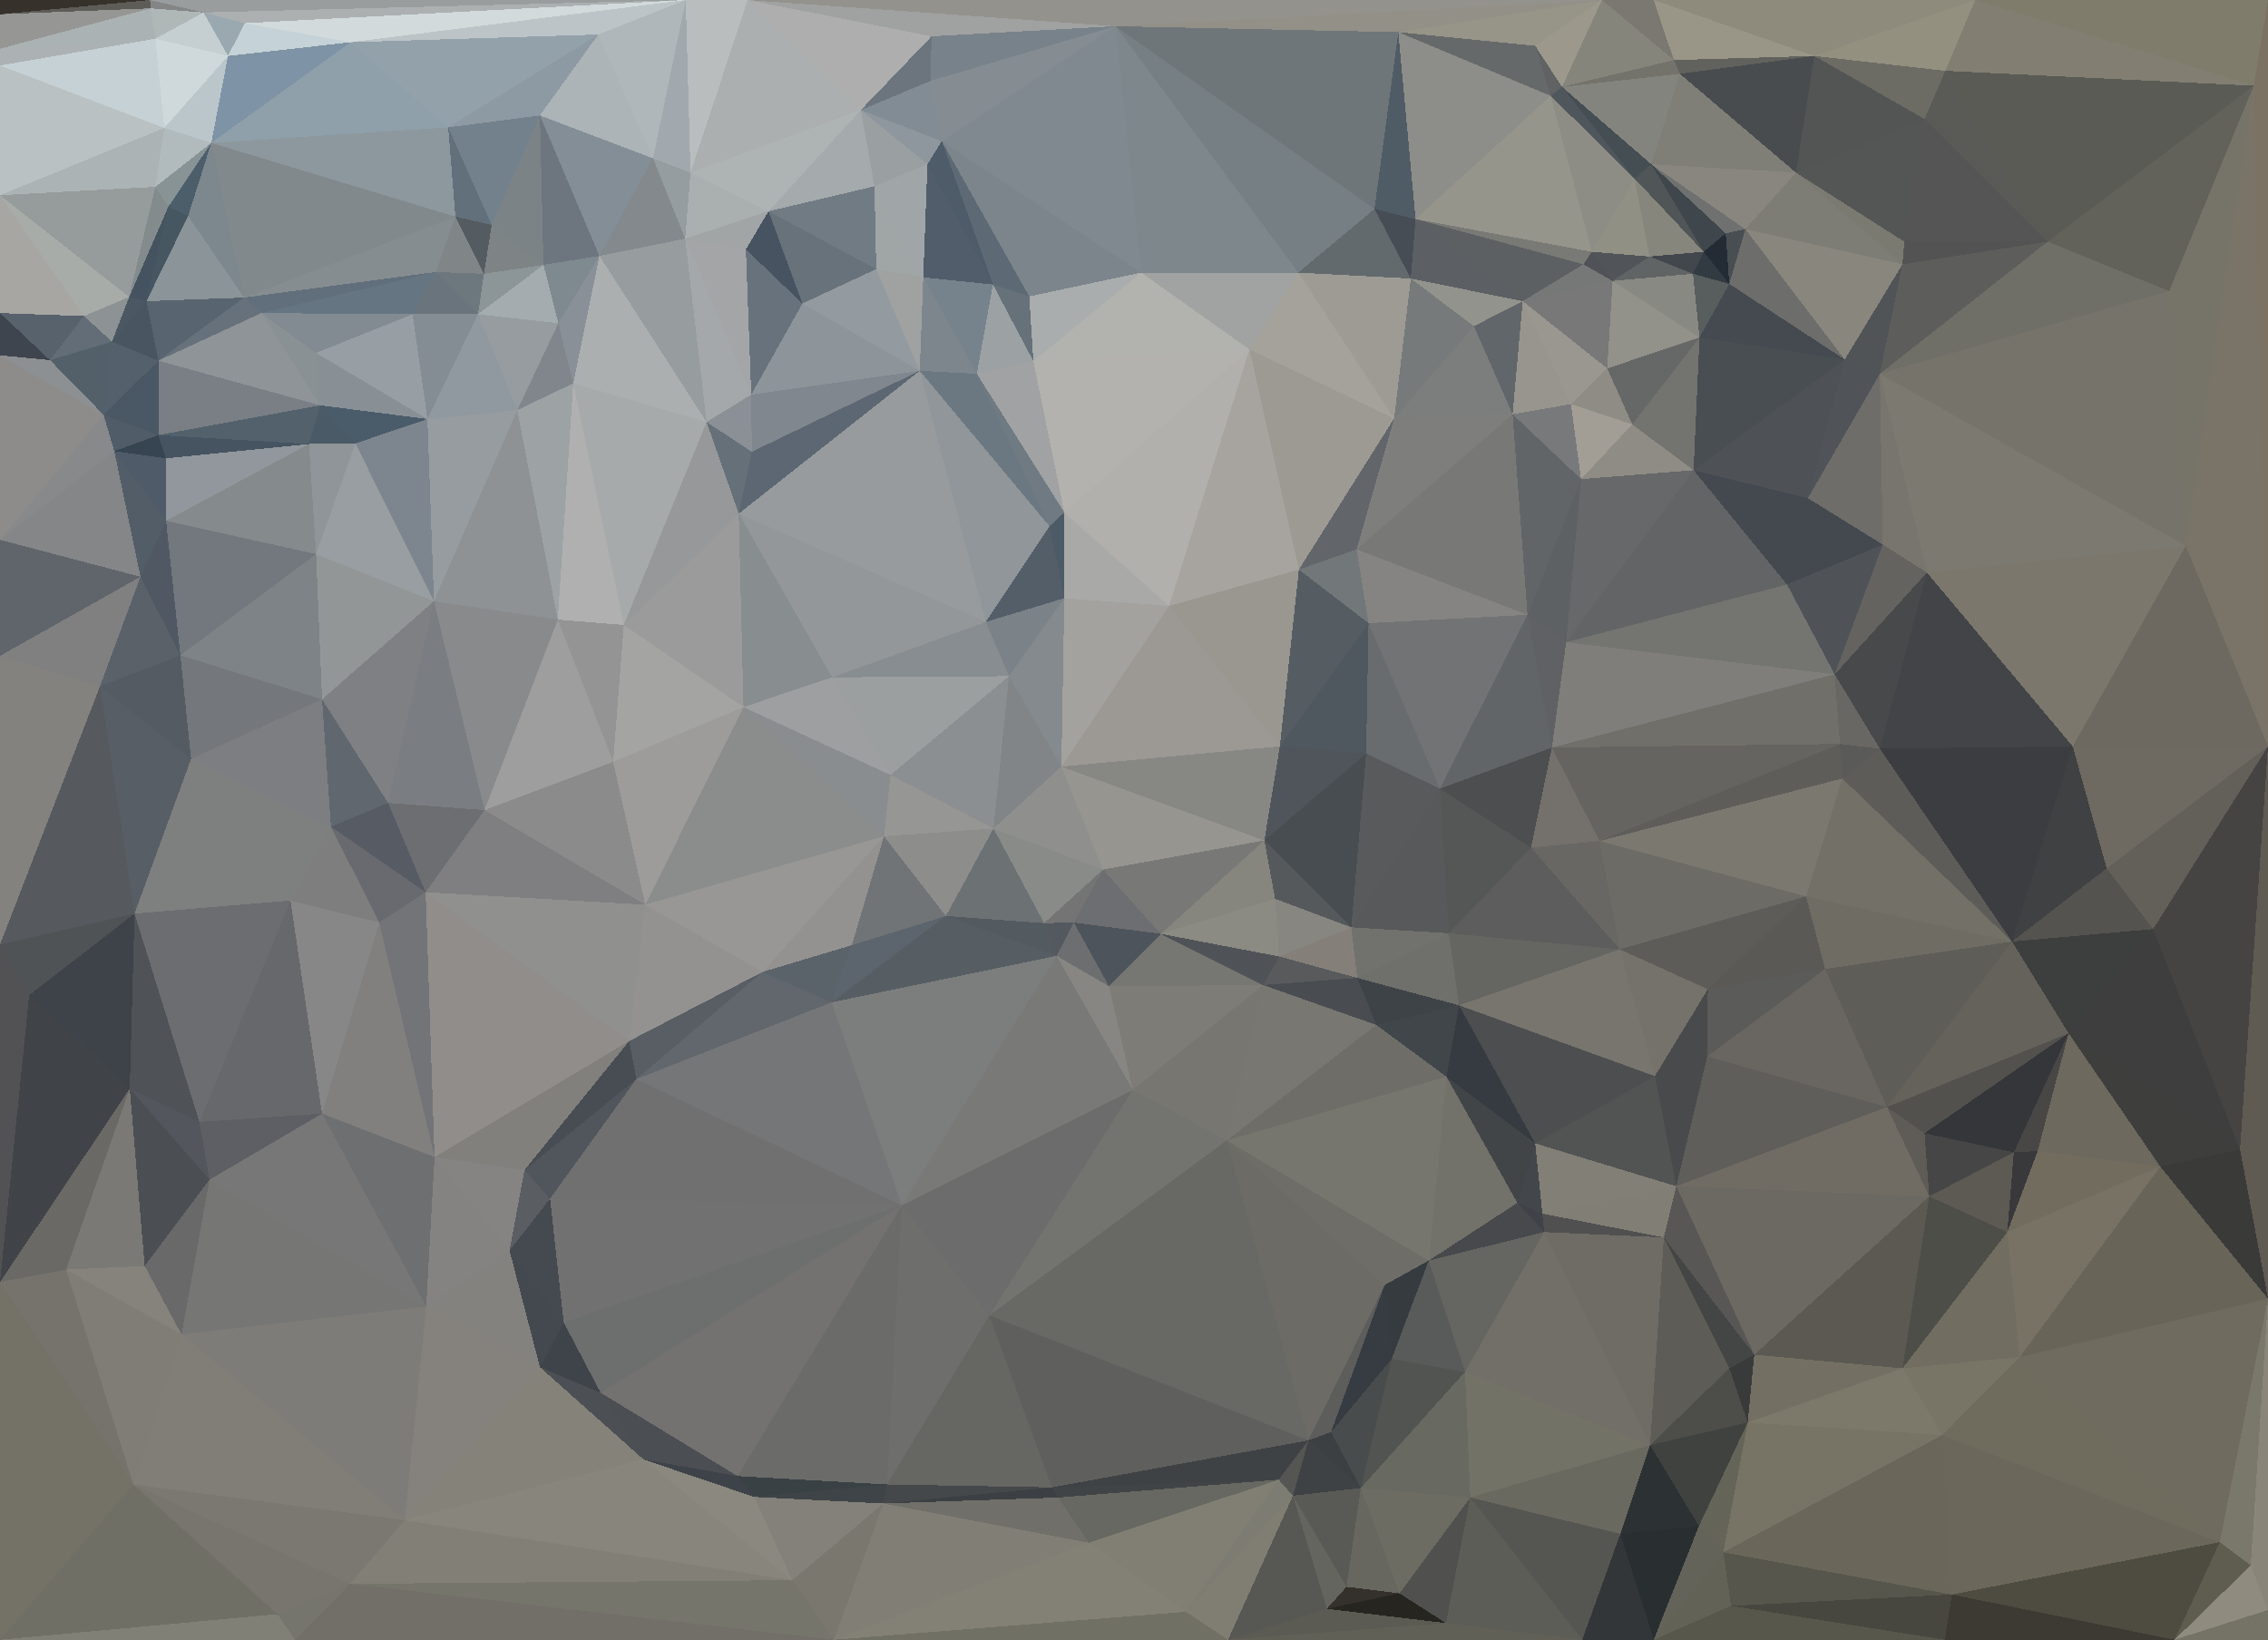 <?xml version="1.0" encoding="UTF-8"?> <svg xmlns="http://www.w3.org/2000/svg" width="3810" height="2755" shape-rendering="crispEdges"><polygon points="1853,1461 1754,1551 1804,1550" style="fill:rgb(116,116,117)"></polygon><polygon points="1754,1551 1775,1606 1804,1550" style="fill:rgb(83,89,95)"></polygon><polygon points="1804,1550 1950,1569 1853,1461" style="fill:rgb(109,110,113)"></polygon><polygon points="1853,1461 1669,1392 1754,1551" style="fill:rgb(137,139,137)"></polygon><polygon points="1754,1551 1589,1539 1775,1606" style="fill:rgb(83,91,97)"></polygon><polygon points="1853,1461 1783,1288 1669,1392" style="fill:rgb(143,144,142)"></polygon><polygon points="1863,1657 1950,1569 1804,1550" style="fill:rgb(77,84,91)"></polygon><polygon points="1853,1461 2124,1412 1783,1288" style="fill:rgb(150,149,144)"></polygon><polygon points="1669,1392 1589,1539 1754,1551" style="fill:rgb(108,113,116)"></polygon><polygon points="1903,1831 1863,1657 1775,1606" style="fill:rgb(135,134,130)"></polygon><polygon points="1775,1606 1863,1657 1804,1550" style="fill:rgb(108,110,112)"></polygon><polygon points="1496,1302 1485,1405 1669,1392" style="fill:rgb(150,150,148)"></polygon><polygon points="1669,1392 1485,1405 1589,1539" style="fill:rgb(141,141,140)"></polygon><polygon points="1695,1136 1496,1302 1669,1392" style="fill:rgb(140,143,145)"></polygon><polygon points="1788,1005 1695,1136 1783,1288" style="fill:rgb(132,138,141)"></polygon><polygon points="1783,1288 1695,1136 1669,1392" style="fill:rgb(130,133,136)"></polygon><polygon points="2142,1510 2124,1412 1950,1569" style="fill:rgb(134,133,126)"></polygon><polygon points="1950,1569 2124,1412 1853,1461" style="fill:rgb(120,120,119)"></polygon><polygon points="1485,1405 1431,1588 1589,1539" style="fill:rgb(113,116,119)"></polygon><polygon points="1589,1539 1397,1684 1775,1606" style="fill:rgb(86,94,100)"></polygon><polygon points="1281,1633 1431,1588 1485,1405" style="fill:rgb(148,146,144)"></polygon><polygon points="2149,1607 2142,1510 1950,1569" style="fill:rgb(139,138,131)"></polygon><polygon points="1515,2025 1903,1831 1775,1606" style="fill:rgb(121,121,120)"></polygon><polygon points="1863,1657 2122,1655 1950,1569" style="fill:rgb(118,118,114)"></polygon><polygon points="1903,1831 2122,1655 1863,1657" style="fill:rgb(126,124,118)"></polygon><polygon points="2122,1655 2149,1607 1950,1569" style="fill:rgb(79,83,87)"></polygon><polygon points="1281,1633 1397,1684 1431,1588" style="fill:rgb(90,98,106)"></polygon><polygon points="1431,1588 1397,1684 1589,1539" style="fill:rgb(92,101,109)"></polygon><polygon points="2295,1266 2150,1254 2124,1412" style="fill:rgb(80,85,91)"></polygon><polygon points="2124,1412 2150,1254 1783,1288" style="fill:rgb(135,135,132)"></polygon><polygon points="2270,1558 2124,1412 2142,1510" style="fill:rgb(85,89,91)"></polygon><polygon points="1788,1005 1656,1045 1695,1136" style="fill:rgb(124,131,136)"></polygon><polygon points="1695,1136 1398,1138 1496,1302" style="fill:rgb(155,159,160)"></polygon><polygon points="1964,1018 1788,1005 1783,1288" style="fill:rgb(163,162,159)"></polygon><polygon points="2150,1254 1964,1018 1783,1288" style="fill:rgb(156,153,149)"></polygon><polygon points="2280,1643 2270,1558 2149,1607" style="fill:rgb(132,128,121)"></polygon><polygon points="2149,1607 2270,1558 2142,1510" style="fill:rgb(135,134,128)"></polygon><polygon points="2280,1643 2149,1607 2122,1655" style="fill:rgb(88,90,92)"></polygon><polygon points="1656,1045 1398,1138 1695,1136" style="fill:rgb(136,141,145)"></polygon><polygon points="1496,1302 1249,1188 1485,1405" style="fill:rgb(138,141,143)"></polygon><polygon points="1084,1520 1281,1633 1485,1405" style="fill:rgb(152,151,149)"></polygon><polygon points="1662,2210 2061,1916 1903,1831" style="fill:rgb(115,115,112)"></polygon><polygon points="1903,1831 2061,1916 2122,1655" style="fill:rgb(119,118,113)"></polygon><polygon points="2312,1722 2280,1643 2122,1655" style="fill:rgb(73,77,81)"></polygon><polygon points="2270,1558 2295,1266 2124,1412" style="fill:rgb(72,77,81)"></polygon><polygon points="2150,1254 2182,957 1964,1018" style="fill:rgb(154,151,145)"></polygon><polygon points="2419,1325 2295,1266 2270,1558" style="fill:rgb(88,90,92)"></polygon><polygon points="2061,1916 2312,1722 2122,1655" style="fill:rgb(120,119,113)"></polygon><polygon points="2434,1568 2419,1325 2270,1558" style="fill:rgb(88,89,90)"></polygon><polygon points="1788,861 1763,884 1788,1005" style="fill:rgb(77,91,103)"></polygon><polygon points="1788,1005 1763,884 1656,1045" style="fill:rgb(83,94,105)"></polygon><polygon points="1656,1045 1241,863 1398,1138" style="fill:rgb(148,151,154)"></polygon><polygon points="1241,863 1249,1188 1398,1138" style="fill:rgb(136,141,144)"></polygon><polygon points="1398,1138 1249,1188 1496,1302" style="fill:rgb(158,159,161)"></polygon><polygon points="1069,1813 1515,2025 1397,1684" style="fill:rgb(117,118,120)"></polygon><polygon points="1397,1684 1515,2025 1775,1606" style="fill:rgb(124,125,125)"></polygon><polygon points="1964,1018 1788,861 1788,1005" style="fill:rgb(169,170,168)"></polygon><polygon points="1263,759 1241,863 1545,623" style="fill:rgb(92,103,115)"></polygon><polygon points="2099,587 1788,861 1964,1018" style="fill:rgb(177,176,173)"></polygon><polygon points="2299,1047 2182,957 2150,1254" style="fill:rgb(85,93,99)"></polygon><polygon points="2434,1568 2270,1558 2280,1643" style="fill:rgb(113,114,110)"></polygon><polygon points="2295,1266 2299,1047 2150,1254" style="fill:rgb(80,88,95)"></polygon><polygon points="2451,1689 2434,1568 2280,1643" style="fill:rgb(111,112,107)"></polygon><polygon points="2419,1325 2299,1047 2295,1266" style="fill:rgb(104,108,111)"></polygon><polygon points="1249,1188 1084,1520 1485,1405" style="fill:rgb(139,141,141)"></polygon><polygon points="1281,1633 1069,1813 1397,1684" style="fill:rgb(97,103,108)"></polygon><polygon points="2430,1809 2451,1689 2312,1722" style="fill:rgb(65,70,74)"></polygon><polygon points="2312,1722 2451,1689 2280,1643" style="fill:rgb(62,67,72)"></polygon><polygon points="2434,1568 2572,1424 2419,1325" style="fill:rgb(85,86,86)"></polygon><polygon points="2061,1916 2430,1809 2312,1722" style="fill:rgb(110,109,104)"></polygon><polygon points="1490,2494 1662,2210 1515,2025" style="fill:rgb(110,110,109)"></polygon><polygon points="1515,2025 1662,2210 1903,1831" style="fill:rgb(107,108,107)"></polygon><polygon points="2061,1916 2400,2118 2430,1809" style="fill:rgb(119,118,110)"></polygon><polygon points="2566,1033 2279,923 2299,1047" style="fill:rgb(133,132,130)"></polygon><polygon points="2299,1047 2279,923 2182,957" style="fill:rgb(114,119,121)"></polygon><polygon points="2099,587 1736,607 1788,861" style="fill:rgb(179,178,174)"></polygon><polygon points="1084,1520 1057,1749 1281,1633" style="fill:rgb(148,146,144)"></polygon><polygon points="1048,1050 1030,1280 1249,1188" style="fill:rgb(164,164,162)"></polygon><polygon points="1249,1188 1030,1280 1084,1520" style="fill:rgb(158,156,154)"></polygon><polygon points="1084,1520 715,1499 1057,1749" style="fill:rgb(144,144,142)"></polygon><polygon points="1057,1749 1069,1813 1281,1633" style="fill:rgb(88,94,100)"></polygon><polygon points="2721,1595 2572,1424 2434,1568" style="fill:rgb(92,93,92)"></polygon><polygon points="2419,1325 2566,1033 2299,1047" style="fill:rgb(114,115,116)"></polygon><polygon points="2687,1413 2572,1424 2721,1595" style="fill:rgb(104,103,99)"></polygon><polygon points="1545,623 1656,1045 1763,884" style="fill:rgb(144,150,153)"></polygon><polygon points="1241,863 1048,1050 1249,1188" style="fill:rgb(155,155,155)"></polygon><polygon points="2572,1424 2607,1256 2419,1325" style="fill:rgb(76,78,79)"></polygon><polygon points="1736,607 1641,628 1788,861" style="fill:rgb(161,162,163)"></polygon><polygon points="1788,861 1641,628 1763,884" style="fill:rgb(111,122,130)"></polygon><polygon points="2099,587 1964,1018 2182,957" style="fill:rgb(167,164,160)"></polygon><polygon points="2198,2420 2326,2159 2061,1916" style="fill:rgb(108,107,102)"></polygon><polygon points="2721,1595 2434,1568 2451,1689" style="fill:rgb(101,101,97)"></polygon><polygon points="1545,623 1241,863 1656,1045" style="fill:rgb(151,155,157)"></polygon><polygon points="963,644 937,1041 1048,1050" style="fill:rgb(175,176,175)"></polygon><polygon points="1551,466 1545,623 1641,628" style="fill:rgb(126,134,141)"></polygon><polygon points="1641,628 1545,623 1763,884" style="fill:rgb(108,120,129)"></polygon><polygon points="2326,2159 2400,2118 2061,1916" style="fill:rgb(110,109,104)"></polygon><polygon points="2607,1256 2566,1033 2419,1325" style="fill:rgb(97,101,104)"></polygon><polygon points="2342,703 2099,587 2182,957" style="fill:rgb(157,154,148)"></polygon><polygon points="2572,1424 2687,1413 2607,1256" style="fill:rgb(116,113,109)"></polygon><polygon points="2607,1256 2631,1079 2566,1033" style="fill:rgb(95,97,100)"></polygon><polygon points="2579,1921 2451,1689 2430,1809" style="fill:rgb(53,59,65)"></polygon><polygon points="2549,2021 2579,1921 2430,1809" style="fill:rgb(66,69,72)"></polygon><polygon points="3002,982 2631,1079 3082,1133" style="fill:rgb(116,116,113)"></polygon><polygon points="2400,2118 2549,2021 2430,1809" style="fill:rgb(114,113,106)"></polygon><polygon points="2342,703 2279,923 2541,696" style="fill:rgb(126,127,125)"></polygon><polygon points="2342,703 2182,957 2279,923" style="fill:rgb(98,101,106)"></polygon><polygon points="1187,709 1048,1050 1241,863" style="fill:rgb(150,152,153)"></polygon><polygon points="1048,1050 937,1041 1030,1280" style="fill:rgb(148,148,149)"></polygon><polygon points="1030,1280 814,1361 1084,1520" style="fill:rgb(140,139,139)"></polygon><polygon points="2780,1808 2451,1689 2579,1921" style="fill:rgb(76,78,79)"></polygon><polygon points="2780,1808 2721,1595 2451,1689" style="fill:rgb(119,117,110)"></polygon><polygon points="2742,713 2656,805 2845,790" style="fill:rgb(142,140,132)"></polygon><polygon points="2541,696 2279,923 2566,1033" style="fill:rgb(120,120,119)"></polygon><polygon points="1545,623 1262,663 1263,759" style="fill:rgb(128,135,142)"></polygon><polygon points="1263,759 1187,709 1241,863" style="fill:rgb(101,112,121)"></polygon><polygon points="1262,663 1187,709 1263,759" style="fill:rgb(139,144,150)"></polygon><polygon points="937,1041 814,1361 1030,1280" style="fill:rgb(158,158,158)"></polygon><polygon points="881,1966 924,2014 1069,1813" style="fill:rgb(81,85,92)"></polygon><polygon points="1917,458 1729,498 1736,607" style="fill:rgb(170,173,173)"></polygon><polygon points="1736,607 1668,478 1641,628" style="fill:rgb(156,161,163)"></polygon><polygon points="1545,623 1348,510 1262,663" style="fill:rgb(141,149,155)"></polygon><polygon points="2326,2159 2338,2283 2400,2118" style="fill:rgb(54,59,64)"></polygon><polygon points="2594,2070 2591,2039 2549,2021" style="fill:rgb(63,66,72)"></polygon><polygon points="2236,2406 2338,2283 2326,2159" style="fill:rgb(54,60,65)"></polygon><polygon points="2594,2070 2549,2021 2400,2118" style="fill:rgb(71,73,76)"></polygon><polygon points="2549,2021 2591,2039 2579,1921" style="fill:rgb(67,70,74)"></polygon><polygon points="1558,276 1668,478 1582,237" style="fill:rgb(78,91,105)"></polygon><polygon points="1729,498 1668,478 1736,607" style="fill:rgb(102,113,121)"></polygon><polygon points="881,1966 1069,1813 1057,1749" style="fill:rgb(71,77,82)"></polygon><polygon points="1069,1813 924,2014 1515,2025" style="fill:rgb(112,112,113)"></polygon><polygon points="2461,2305 2594,2070 2400,2118" style="fill:rgb(101,101,97)"></polygon><polygon points="2816,1993 2780,1808 2579,1921" style="fill:rgb(82,83,83)"></polygon><polygon points="730,1944 881,1966 1057,1749" style="fill:rgb(130,128,125)"></polygon><polygon points="1490,2494 1767,2499 1662,2210" style="fill:rgb(102,102,99)"></polygon><polygon points="1662,2210 2198,2420 2061,1916" style="fill:rgb(104,104,101)"></polygon><polygon points="2181,458 1917,458 2099,587" style="fill:rgb(161,163,162)"></polygon><polygon points="2099,587 1917,458 1736,607" style="fill:rgb(178,178,175)"></polygon><polygon points="1767,2499 2198,2420 1662,2210" style="fill:rgb(95,95,93)"></polygon><polygon points="2338,2283 2461,2305 2400,2118" style="fill:rgb(88,91,89)"></polygon><polygon points="2198,2420 2236,2406 2326,2159" style="fill:rgb(93,93,92)"></polygon><polygon points="1469,313 1551,466 1558,276" style="fill:rgb(160,165,167)"></polygon><polygon points="1668,478 1551,466 1641,628" style="fill:rgb(118,131,140)"></polygon><polygon points="1007,430 963,644 1187,709" style="fill:rgb(171,175,176)"></polygon><polygon points="1484,2526 1778,2516 1767,2499" style="fill:rgb(60,64,68)"></polygon><polygon points="1767,2499 2148,2486 2198,2420" style="fill:rgb(63,66,69)"></polygon><polygon points="2816,1993 2579,1921 2591,2039" style="fill:rgb(130,127,119)"></polygon><polygon points="2721,1595 3034,1506 2687,1413" style="fill:rgb(109,107,101)"></polygon><polygon points="1239,2480 1490,2494 1515,2025" style="fill:rgb(107,107,105)"></polygon><polygon points="1472,452 1348,510 1545,623" style="fill:rgb(147,155,160)"></polygon><polygon points="652,1349 715,1499 814,1361" style="fill:rgb(108,110,114)"></polygon><polygon points="814,1361 715,1499 1084,1520" style="fill:rgb(127,127,129)"></polygon><polygon points="1469,313 1472,452 1551,466" style="fill:rgb(160,166,166)"></polygon><polygon points="1551,466 1472,452 1545,623" style="fill:rgb(160,162,162)"></polygon><polygon points="2286,2500 2461,2305 2338,2283" style="fill:rgb(82,84,81)"></polygon><polygon points="2816,1993 2868,1775 2780,1808" style="fill:rgb(73,74,76)"></polygon><polygon points="2198,2420 2286,2500 2236,2406" style="fill:rgb(61,64,66)"></polygon><polygon points="2236,2406 2286,2500 2338,2283" style="fill:rgb(73,76,77)"></polygon><polygon points="1778,2516 2148,2486 1767,2499" style="fill:rgb(65,68,71)"></polygon><polygon points="1267,2515 1484,2526 1490,2494" style="fill:rgb(63,68,72)"></polygon><polygon points="1490,2494 1484,2526 1767,2499" style="fill:rgb(69,72,74)"></polygon><polygon points="2656,805 2541,696 2566,1033" style="fill:rgb(98,101,104)"></polygon><polygon points="2342,703 2181,458 2099,587" style="fill:rgb(165,162,155)"></polygon><polygon points="2370,468 2181,458 2342,703" style="fill:rgb(157,155,148)"></polygon><polygon points="1291,355 1348,510 1472,452" style="fill:rgb(103,114,123)"></polygon><polygon points="2631,1079 2607,1256 3082,1133" style="fill:rgb(127,126,122)"></polygon><polygon points="2631,1079 2656,805 2566,1033" style="fill:rgb(94,97,100)"></polygon><polygon points="2780,1808 2869,1662 2721,1595" style="fill:rgb(116,114,107)"></polygon><polygon points="1992,2708 2172,2513 2148,2486" style="fill:rgb(125,124,114)"></polygon><polygon points="2148,2486 2172,2513 2198,2420" style="fill:rgb(85,86,83)"></polygon><polygon points="1829,2592 2148,2486 1778,2516" style="fill:rgb(103,104,97)"></polygon><polygon points="881,1966 856,2101 924,2014" style="fill:rgb(90,93,98)"></polygon><polygon points="924,2014 947,2222 1515,2025" style="fill:rgb(113,113,113)"></polygon><polygon points="730,1944 856,2101 881,1966" style="fill:rgb(134,132,131)"></polygon><polygon points="856,2101 947,2222 924,2014" style="fill:rgb(69,73,80)"></polygon><polygon points="1484,2526 1829,2592 1778,2516" style="fill:rgb(112,111,105)"></polygon><polygon points="2780,1808 2868,1775 2869,1662" style="fill:rgb(73,74,75)"></polygon><polygon points="2816,1993 2591,2039 2795,2079" style="fill:rgb(129,126,117)"></polygon><polygon points="729,1010 814,1361 937,1041" style="fill:rgb(136,138,140)"></polygon><polygon points="729,1010 652,1349 814,1361" style="fill:rgb(122,125,129)"></polygon><polygon points="715,1499 730,1944 1057,1749" style="fill:rgb(144,141,139)"></polygon><polygon points="729,1010 937,1041 869,689" style="fill:rgb(142,146,149)"></polygon><polygon points="1009,2340 1239,2480 1515,2025" style="fill:rgb(115,114,113)"></polygon><polygon points="1401,2755 1992,2708 1829,2592" style="fill:rgb(131,129,118)"></polygon><polygon points="2470,2516 2286,2500 2351,2677" style="fill:rgb(108,108,99)"></polygon><polygon points="2172,2513 2286,2500 2198,2420" style="fill:rgb(62,66,68)"></polygon><polygon points="556,1389 637,1550 715,1499" style="fill:rgb(104,106,111)"></polygon><polygon points="637,1550 730,1944 715,1499" style="fill:rgb(114,116,119)"></polygon><polygon points="907,2297 1009,2340 947,2222" style="fill:rgb(62,68,74)"></polygon><polygon points="963,644 1048,1050 1187,709" style="fill:rgb(167,170,171)"></polygon><polygon points="907,2297 947,2222 856,2101" style="fill:rgb(68,73,79)"></polygon><polygon points="947,2222 1009,2340 1515,2025" style="fill:rgb(109,110,110)"></polygon><polygon points="1081,2452 1267,2515 1239,2480" style="fill:rgb(62,67,74)"></polygon><polygon points="1239,2480 1267,2515 1490,2494" style="fill:rgb(57,65,69)"></polygon><polygon points="2795,2079 2594,2070 2772,2428" style="fill:rgb(111,108,101)"></polygon><polygon points="2795,2079 2591,2039 2594,2070" style="fill:rgb(80,80,81)"></polygon><polygon points="2558,506 2476,548 2541,696" style="fill:rgb(97,102,106)"></polygon><polygon points="2541,696 2476,548 2342,703" style="fill:rgb(124,125,125)"></polygon><polygon points="1253,419 1262,663 1348,510" style="fill:rgb(103,114,125)"></polygon><polygon points="1151,401 1187,709 1262,663" style="fill:rgb(165,168,170)"></polygon><polygon points="2476,548 2370,468 2342,703" style="fill:rgb(119,122,122)"></polygon><polygon points="2656,805 2639,679 2541,696" style="fill:rgb(120,121,123)"></polygon><polygon points="2742,713 2639,679 2656,805" style="fill:rgb(162,158,149)"></polygon><polygon points="1551,466 1668,478 1558,276" style="fill:rgb(81,93,106)"></polygon><polygon points="1291,355 1253,419 1348,510" style="fill:rgb(71,83,97)"></polygon><polygon points="2772,2428 2594,2070 2461,2305" style="fill:rgb(113,111,103)"></polygon><polygon points="716,2195 907,2297 856,2101" style="fill:rgb(132,130,127)"></polygon><polygon points="1009,2340 1081,2452 1239,2480" style="fill:rgb(75,78,83)"></polygon><polygon points="907,2297 1081,2452 1009,2340" style="fill:rgb(76,79,83)"></polygon><polygon points="938,543 869,689 963,644" style="fill:rgb(129,134,140)"></polygon><polygon points="963,644 869,689 937,1041" style="fill:rgb(157,162,165)"></polygon><polygon points="1668,478 1729,498 1582,237" style="fill:rgb(93,106,117)"></polygon><polygon points="1729,498 1917,458 1582,237" style="fill:rgb(124,133,139)"></polygon><polygon points="1874,44 1917,458 2181,458" style="fill:rgb(126,135,139)"></polygon><polygon points="1446,185 1291,355 1469,313" style="fill:rgb(165,170,173)"></polygon><polygon points="1469,313 1291,355 1472,452" style="fill:rgb(113,123,132)"></polygon><polygon points="1253,419 1151,401 1262,663" style="fill:rgb(163,165,167)"></polygon><polygon points="541,1175 556,1389 652,1349" style="fill:rgb(97,103,110)"></polygon><polygon points="652,1349 556,1389 715,1499" style="fill:rgb(87,91,99)"></polygon><polygon points="541,1871 716,2195 730,1944" style="fill:rgb(110,111,112)"></polygon><polygon points="541,1175 652,1349 729,1010" style="fill:rgb(127,128,131)"></polygon><polygon points="2845,790 2656,805 2631,1079" style="fill:rgb(102,104,106)"></polygon><polygon points="2639,679 2558,506 2541,696" style="fill:rgb(151,149,142)"></polygon><polygon points="2378,368 2309,351 2370,468" style="fill:rgb(70,77,85)"></polygon><polygon points="1291,355 1151,401 1253,419" style="fill:rgb(161,165,166)"></polygon><polygon points="2558,506 2370,468 2476,548" style="fill:rgb(147,147,141)"></polygon><polygon points="2370,468 2309,351 2181,458" style="fill:rgb(99,106,109)"></polygon><polygon points="2700,619 2558,506 2639,679" style="fill:rgb(153,151,144)"></polygon><polygon points="2262,2666 2286,2500 2172,2513" style="fill:rgb(89,90,86)"></polygon><polygon points="2286,2500 2470,2516 2461,2305" style="fill:rgb(104,105,97)"></polygon><polygon points="1401,2755 1829,2592 1484,2526" style="fill:rgb(129,127,117)"></polygon><polygon points="1829,2592 1992,2708 2148,2486" style="fill:rgb(129,127,116)"></polygon><polygon points="1558,276 1446,185 1469,313" style="fill:rgb(154,160,162)"></polygon><polygon points="1097,266 1007,430 1151,401" style="fill:rgb(131,137,141)"></polygon><polygon points="1563,136 1582,237 1874,44" style="fill:rgb(133,141,147)"></polygon><polygon points="1007,430 938,543 963,644" style="fill:rgb(138,144,151)"></polygon><polygon points="3066,1628 3034,1506 2869,1662" style="fill:rgb(90,89,86)"></polygon><polygon points="2869,1662 3034,1506 2721,1595" style="fill:rgb(94,92,88)"></polygon><polygon points="3066,1628 2869,1662 2868,1775" style="fill:rgb(91,91,89)"></polygon><polygon points="3066,1628 2868,1775 3170,1860" style="fill:rgb(105,102,97)"></polygon><polygon points="1081,2452 1331,2655 1267,2515" style="fill:rgb(138,136,127)"></polygon><polygon points="1267,2515 1331,2655 1484,2526" style="fill:rgb(131,129,121)"></polygon><polygon points="2742,713 2700,619 2639,679" style="fill:rgb(142,140,132)"></polygon><polygon points="2558,506 2378,368 2370,468" style="fill:rgb(92,96,100)"></polygon><polygon points="3002,982 2845,790 2631,1079" style="fill:rgb(99,100,101)"></polygon><polygon points="2742,713 2855,567 2700,619" style="fill:rgb(102,103,103)"></polygon><polygon points="531,931 541,1175 729,1010" style="fill:rgb(147,150,151)"></polygon><polygon points="718,704 729,1010 869,689" style="fill:rgb(150,156,159)"></polygon><polygon points="541,1871 730,1944 637,1550" style="fill:rgb(129,128,127)"></polygon><polygon points="730,1944 716,2195 856,2101" style="fill:rgb(132,131,129)"></polygon><polygon points="907,2297 680,2554 1081,2452" style="fill:rgb(133,130,122)"></polygon><polygon points="588,2661 1401,2755 1331,2655" style="fill:rgb(118,117,108)"></polygon><polygon points="2229,2703 2262,2666 2172,2513" style="fill:rgb(100,101,94)"></polygon><polygon points="321,1275 488,1513 556,1389" style="fill:rgb(126,127,127)"></polygon><polygon points="556,1389 488,1513 637,1550" style="fill:rgb(126,126,127)"></polygon><polygon points="3170,1860 2868,1775 2816,1993" style="fill:rgb(96,94,91)"></polygon><polygon points="488,1513 541,1871 637,1550" style="fill:rgb(136,135,136)"></polygon><polygon points="1151,401 1007,430 1187,709" style="fill:rgb(151,156,159)"></polygon><polygon points="803,528 718,704 869,689" style="fill:rgb(144,153,160)"></polygon><polygon points="1160,290 1151,401 1291,355" style="fill:rgb(170,175,175)"></polygon><polygon points="2063,2755 2229,2703 2172,2513" style="fill:rgb(87,87,84)"></polygon><polygon points="2262,2666 2351,2677 2286,2500" style="fill:rgb(104,103,95)"></polygon><polygon points="1401,2755 2063,2755 1992,2708" style="fill:rgb(113,112,101)"></polygon><polygon points="1992,2708 2063,2755 2172,2513" style="fill:rgb(128,126,115)"></polygon><polygon points="803,528 869,689 938,543" style="fill:rgb(150,156,160)"></polygon><polygon points="3091,1250 2607,1256 2687,1413" style="fill:rgb(101,100,96)"></polygon><polygon points="3095,1308 2687,1413 3034,1506" style="fill:rgb(123,120,112)"></polygon><polygon points="3158,1258 3095,1308 3380,1582" style="fill:rgb(94,92,89)"></polygon><polygon points="2429,2727 2351,2677 2229,2703" style="fill:rgb(39,37,32)"></polygon><polygon points="2229,2703 2351,2677 2262,2666" style="fill:rgb(52,48,43)"></polygon><polygon points="2470,2516 2772,2428 2461,2305" style="fill:rgb(114,114,103)"></polygon><polygon points="680,2554 1331,2655 1081,2452" style="fill:rgb(136,134,124)"></polygon><polygon points="1331,2655 1401,2755 1484,2526" style="fill:rgb(121,119,110)"></polygon><polygon points="3095,1308 3091,1250 2687,1413" style="fill:rgb(94,93,90)"></polygon><polygon points="1563,136 1446,185 1582,237" style="fill:rgb(130,140,148)"></polygon><polygon points="1582,237 1446,185 1558,276" style="fill:rgb(143,151,158)"></polygon><polygon points="1446,185 1160,290 1291,355" style="fill:rgb(174,179,180)"></polygon><polygon points="826,378 913,445 907,194" style="fill:rgb(123,131,135)"></polygon><polygon points="1007,430 913,445 938,543" style="fill:rgb(127,137,144)"></polygon><polygon points="3091,1250 3082,1133 2607,1256" style="fill:rgb(113,111,105)"></polygon><polygon points="1565,61 1563,136 1874,44" style="fill:rgb(120,130,138)"></polygon><polygon points="1152,0 1097,266 1160,290" style="fill:rgb(161,169,174)"></polygon><polygon points="1582,237 1917,458 1874,44" style="fill:rgb(128,137,143)"></polygon><polygon points="2558,506 2660,444 2378,368" style="fill:rgb(93,96,99)"></polygon><polygon points="2349,54 1874,44 2309,351" style="fill:rgb(111,118,122)"></polygon><polygon points="2709,472 2660,444 2558,506" style="fill:rgb(118,120,120)"></polygon><polygon points="2709,472 2558,506 2700,619" style="fill:rgb(120,120,120)"></polygon><polygon points="2709,472 2700,619 2855,567" style="fill:rgb(146,145,138)"></polygon><polygon points="913,445 803,528 938,543" style="fill:rgb(164,172,175)"></polygon><polygon points="597,745 729,1010 718,704" style="fill:rgb(125,134,142)"></polygon><polygon points="597,745 531,931 729,1010" style="fill:rgb(152,158,161)"></polygon><polygon points="541,1175 321,1275 556,1389" style="fill:rgb(124,126,129)"></polygon><polygon points="2855,567 2742,713 2845,790" style="fill:rgb(115,115,111)"></polygon><polygon points="2722,2577 2772,2428 2470,2516" style="fill:rgb(106,105,95)"></polygon><polygon points="2795,2079 2947,2276 2816,1993" style="fill:rgb(88,87,85)"></polygon><polygon points="2709,472 2674,423 2660,444" style="fill:rgb(79,82,87)"></polygon><polygon points="2660,444 2674,423 2378,368" style="fill:rgb(121,121,117)"></polygon><polygon points="538,681 597,745 718,704" style="fill:rgb(74,91,106)"></polygon><polygon points="913,445 813,460 803,528" style="fill:rgb(140,149,151)"></polygon><polygon points="1160,290 1097,266 1151,401" style="fill:rgb(149,157,160)"></polygon><polygon points="1256,0 1160,290 1446,185" style="fill:rgb(172,175,176)"></polygon><polygon points="2772,2428 2905,2299 2795,2079" style="fill:rgb(93,92,87)"></polygon><polygon points="3095,1308 3158,1258 3091,1250" style="fill:rgb(90,90,88)"></polygon><polygon points="3091,1250 3158,1258 3082,1133" style="fill:rgb(105,103,99)"></polygon><polygon points="3037,837 2845,790 3002,982" style="fill:rgb(68,73,79)"></polygon><polygon points="3380,1582 3095,1308 3034,1506" style="fill:rgb(115,112,103)"></polygon><polygon points="3380,1582 3034,1506 3066,1628" style="fill:rgb(111,108,100)"></polygon><polygon points="826,378 813,460 913,445" style="fill:rgb(126,131,133)"></polygon><polygon points="803,528 693,528 718,704" style="fill:rgb(133,141,148)"></polygon><polygon points="2351,2677 2429,2727 2470,2516" style="fill:rgb(80,81,78)"></polygon><polygon points="2063,2755 2429,2727 2229,2703" style="fill:rgb(92,91,83)"></polygon><polygon points="3099,604 2855,567 2845,790" style="fill:rgb(73,78,83)"></polygon><polygon points="2709,472 2771,431 2674,423" style="fill:rgb(81,85,90)"></polygon><polygon points="3037,837 3002,982 3163,915" style="fill:rgb(67,73,79)"></polygon><polygon points="3163,915 3002,982 3082,1133" style="fill:rgb(79,83,88)"></polygon><polygon points="2936,2390 2947,2276 2905,2299" style="fill:rgb(57,59,59)"></polygon><polygon points="2905,2299 2947,2276 2795,2079" style="fill:rgb(68,69,69)"></polygon><polygon points="2936,2390 2905,2299 2772,2428" style="fill:rgb(77,77,73)"></polygon><polygon points="1874,44 2181,458 2309,351" style="fill:rgb(118,127,131)"></polygon><polygon points="1563,136 1565,61 1446,185" style="fill:rgb(108,117,126)"></polygon><polygon points="2349,54 2309,351 2378,368" style="fill:rgb(80,92,101)"></polygon><polygon points="732,457 803,528 813,460" style="fill:rgb(109,120,126)"></polygon><polygon points="732,457 693,528 803,528" style="fill:rgb(105,116,125)"></polygon><polygon points="2844,460 2771,431 2709,472" style="fill:rgb(97,100,101)"></polygon><polygon points="2674,423 2605,161 2378,368" style="fill:rgb(150,149,140)"></polygon><polygon points="2844,460 2709,472 2855,567" style="fill:rgb(137,137,131)"></polygon><polygon points="3241,2010 3170,1860 2816,1993" style="fill:rgb(112,108,100)"></polygon><polygon points="2658,2755 2722,2577 2470,2516" style="fill:rgb(85,86,81)"></polygon><polygon points="765,364 826,378 753,214" style="fill:rgb(98,112,123)"></polygon><polygon points="907,194 913,445 1007,430" style="fill:rgb(109,118,126)"></polygon><polygon points="538,681 519,746 597,745" style="fill:rgb(74,90,103)"></polygon><polygon points="597,745 519,746 531,931" style="fill:rgb(144,149,153)"></polygon><polygon points="303,1101 321,1275 541,1175" style="fill:rgb(116,119,123)"></polygon><polygon points="765,364 732,457 813,460" style="fill:rgb(128,133,136)"></polygon><polygon points="531,593 538,681 718,704" style="fill:rgb(136,144,150)"></polygon><polygon points="303,1101 541,1175 531,931" style="fill:rgb(126,131,135)"></polygon><polygon points="488,1513 335,1885 541,1871" style="fill:rgb(103,104,108)"></polygon><polygon points="531,593 718,704 693,528" style="fill:rgb(152,159,164)"></polygon><polygon points="279,875 303,1101 531,931" style="fill:rgb(114,120,126)"></polygon><polygon points="2905,477 2844,460 2855,567" style="fill:rgb(88,93,94)"></polygon><polygon points="2771,431 2746,300 2674,423" style="fill:rgb(145,144,133)"></polygon><polygon points="2854,2564 2936,2390 2772,2428" style="fill:rgb(63,66,63)"></polygon><polygon points="3241,2010 3233,1904 3170,1860" style="fill:rgb(95,91,86)"></polygon><polygon points="3237,962 3163,915 3082,1133" style="fill:rgb(100,99,96)"></polygon><polygon points="3099,604 2905,477 2855,567" style="fill:rgb(68,74,80)"></polygon><polygon points="3237,962 3082,1133 3158,1258" style="fill:rgb(71,73,74)"></polygon><polygon points="226,1535 335,1885 488,1513" style="fill:rgb(107,109,112)"></polygon><polygon points="541,1871 352,1982 716,2195" style="fill:rgb(119,119,119)"></polygon><polygon points="716,2195 680,2554 907,2297" style="fill:rgb(133,129,124)"></polygon><polygon points="826,378 765,364 813,460" style="fill:rgb(84,91,97)"></polygon><polygon points="439,526 531,593 693,528" style="fill:rgb(129,139,145)"></polygon><polygon points="907,194 1007,430 1097,266" style="fill:rgb(132,142,150)"></polygon><polygon points="3099,604 2845,790 3037,837" style="fill:rgb(78,82,87)"></polygon><polygon points="2844,460 2862,423 2771,431" style="fill:rgb(66,70,77)"></polygon><polygon points="335,1885 352,1982 541,1871" style="fill:rgb(93,95,100)"></polygon><polygon points="2905,477 2862,423 2844,460" style="fill:rgb(51,59,66)"></polygon><polygon points="3241,2010 2816,1993 2947,2276" style="fill:rgb(108,105,98)"></polygon><polygon points="3170,1860 3380,1582 3066,1628" style="fill:rgb(95,93,88)"></polygon><polygon points="279,875 531,931 519,746" style="fill:rgb(133,138,141)"></polygon><polygon points="321,1275 226,1535 488,1513" style="fill:rgb(126,127,127)"></polygon><polygon points="2862,423 2746,300 2771,431" style="fill:rgb(135,134,125)"></polygon><polygon points="439,526 693,528 732,457" style="fill:rgb(102,117,130)"></polygon><polygon points="266,731 279,770 519,746" style="fill:rgb(70,84,98)"></polygon><polygon points="2895,2608 2854,2564 2778,2755" style="fill:rgb(99,99,89)"></polygon><polygon points="2722,2577 2854,2564 2772,2428" style="fill:rgb(44,49,52)"></polygon><polygon points="3196,2299 3241,2010 2947,2276" style="fill:rgb(91,89,82)"></polygon><polygon points="2605,161 2349,54 2378,368" style="fill:rgb(141,141,137)"></polygon><polygon points="305,2242 680,2554 716,2195" style="fill:rgb(126,124,120)"></polygon><polygon points="3482,1254 3237,962 3158,1258" style="fill:rgb(66,68,71)"></polygon><polygon points="3158,628 3099,604 3037,837" style="fill:rgb(80,83,88)"></polygon><polygon points="1005,58 907,194 1097,266" style="fill:rgb(172,180,184)"></polygon><polygon points="410,500 439,526 732,457" style="fill:rgb(97,111,124)"></polygon><polygon points="2063,2755 2658,2755 2429,2727" style="fill:rgb(97,96,87)"></polygon><polygon points="2429,2727 2658,2755 2470,2516" style="fill:rgb(93,93,87)"></polygon><polygon points="168,1153 226,1535 321,1275" style="fill:rgb(88,94,101)"></polygon><polygon points="335,1885 218,1829 352,1982" style="fill:rgb(83,86,92)"></polygon><polygon points="2746,300 2605,161 2674,423" style="fill:rgb(142,141,133)"></polygon><polygon points="3196,2299 2947,2276 2936,2390" style="fill:rgb(115,112,99)"></polygon><polygon points="3475,1736 3380,1582 3170,1860" style="fill:rgb(101,98,91)"></polygon><polygon points="2862,423 2774,276 2746,300" style="fill:rgb(80,85,87)"></polygon><polygon points="2746,300 2624,146 2605,161" style="fill:rgb(80,87,92)"></polygon><polygon points="2905,477 2899,392 2862,423" style="fill:rgb(35,44,52)"></polygon><polygon points="2932,385 2899,392 2905,477" style="fill:rgb(73,78,82)"></polygon><polygon points="2899,392 2774,276 2862,423" style="fill:rgb(63,70,76)"></polygon><polygon points="1874,44 1256,0 1565,61" style="fill:rgb(160,161,161)"></polygon><polygon points="1565,61 1256,0 1446,185" style="fill:rgb(173,174,173)"></polygon><polygon points="2691,0 1256,0 1874,44" style="fill:rgb(148,146,141)"></polygon><polygon points="2774,276 2624,146 2746,300" style="fill:rgb(69,78,83)"></polygon><polygon points="2605,161 2579,77 2349,54" style="fill:rgb(102,105,106)"></polygon><polygon points="3158,628 3037,837 3163,915" style="fill:rgb(111,109,106)"></polygon><polygon points="2899,392 2932,385 2774,276" style="fill:rgb(111,113,112)"></polygon><polygon points="2691,0 2579,77 2624,146" style="fill:rgb(156,153,140)"></polygon><polygon points="3099,604 2932,385 2905,477" style="fill:rgb(109,109,107)"></polygon><polygon points="2778,2755 2854,2564 2722,2577" style="fill:rgb(41,46,49)"></polygon><polygon points="2854,2564 2895,2608 2936,2390" style="fill:rgb(100,100,88)"></polygon><polygon points="226,1535 218,1829 335,1885" style="fill:rgb(79,83,88)"></polygon><polygon points="352,1982 305,2242 716,2195" style="fill:rgb(118,118,117)"></polygon><polygon points="1256,0 1152,0 1160,290" style="fill:rgb(186,189,189)"></polygon><polygon points="3475,1736 3170,1860 3233,1904" style="fill:rgb(82,81,78)"></polygon><polygon points="2822,124 2624,146 2774,276" style="fill:rgb(132,132,126)"></polygon><polygon points="2624,146 2579,77 2605,161" style="fill:rgb(96,98,99)"></polygon><polygon points="279,770 279,875 519,746" style="fill:rgb(145,151,156)"></polygon><polygon points="303,1101 168,1153 321,1275" style="fill:rgb(85,91,99)"></polygon><polygon points="1152,0 1005,58 1097,266" style="fill:rgb(176,183,186)"></polygon><polygon points="907,194 753,214 826,378" style="fill:rgb(114,129,139)"></polygon><polygon points="531,593 439,526 538,681" style="fill:rgb(138,145,148)"></polygon><polygon points="3237,962 3158,628 3163,915" style="fill:rgb(119,117,110)"></polygon><polygon points="3196,444 3017,290 2932,385" style="fill:rgb(126,125,117)"></polygon><polygon points="2658,2755 2778,2755 2722,2577" style="fill:rgb(51,54,56)"></polygon><polygon points="279,875 236,969 303,1101" style="fill:rgb(79,88,99)"></polygon><polygon points="226,1535 49,1672 218,1829" style="fill:rgb(62,66,73)"></polygon><polygon points="1005,58 753,214 907,194" style="fill:rgb(142,154,163)"></polygon><polygon points="3263,2411 3196,2299 2936,2390" style="fill:rgb(124,121,106)"></polygon><polygon points="3241,2010 3383,1936 3233,1904" style="fill:rgb(71,70,70)"></polygon><polygon points="3263,2411 2936,2390 2895,2608" style="fill:rgb(119,116,101)"></polygon><polygon points="236,969 168,1153 303,1101" style="fill:rgb(90,97,105)"></polygon><polygon points="410,500 732,457 765,364" style="fill:rgb(134,141,145)"></polygon><polygon points="266,731 519,746 538,681" style="fill:rgb(83,97,109)"></polygon><polygon points="279,875 192,758 236,969" style="fill:rgb(83,93,104)"></polygon><polygon points="236,969 0,1102 168,1153" style="fill:rgb(128,128,129)"></polygon><polygon points="243,2127 305,2242 352,1982" style="fill:rgb(105,105,106)"></polygon><polygon points="2778,2755 2908,2698 2895,2608" style="fill:rgb(99,98,86)"></polygon><polygon points="218,1829 243,2127 352,1982" style="fill:rgb(75,79,84)"></polygon><polygon points="3372,2070 3383,1936 3241,2010" style="fill:rgb(93,90,84)"></polygon><polygon points="224,2494 588,2661 680,2554" style="fill:rgb(122,120,112)"></polygon><polygon points="680,2554 588,2661 1331,2655" style="fill:rgb(130,127,119)"></polygon><polygon points="316,363 410,500 355,240" style="fill:rgb(125,135,142)"></polygon><polygon points="266,606 266,731 538,681" style="fill:rgb(121,127,132)"></polygon><polygon points="266,606 538,681 439,526" style="fill:rgb(142,148,152)"></polygon><polygon points="279,770 192,758 279,875" style="fill:rgb(79,91,104)"></polygon><polygon points="3393,2280 3372,2070 3196,2299" style="fill:rgb(114,109,97)"></polygon><polygon points="3196,2299 3372,2070 3241,2010" style="fill:rgb(78,78,73)"></polygon><polygon points="3372,2070 3423,1934 3383,1936" style="fill:rgb(57,57,60)"></polygon><polygon points="3383,1936 3475,1736 3233,1904" style="fill:rgb(52,54,57)"></polygon><polygon points="3017,290 2774,276 2932,385" style="fill:rgb(137,134,127)"></polygon><polygon points="3017,290 2822,124 2774,276" style="fill:rgb(128,127,119)"></polygon><polygon points="3196,444 2932,385 3099,604" style="fill:rgb(137,134,126)"></polygon><polygon points="3423,1934 3475,1736 3383,1936" style="fill:rgb(72,71,70)"></polygon><polygon points="3380,1582 3482,1254 3158,1258" style="fill:rgb(60,61,65)"></polygon><polygon points="3440,406 3196,444 3158,628" style="fill:rgb(93,94,92)"></polygon><polygon points="3539,1459 3482,1254 3380,1582" style="fill:rgb(64,65,66)"></polygon><polygon points="3158,628 3196,444 3099,604" style="fill:rgb(81,84,86)"></polygon><polygon points="3048,94 2812,101 2822,124" style="fill:rgb(97,98,93)"></polygon><polygon points="2822,124 2812,101 2624,146" style="fill:rgb(115,114,107)"></polygon><polygon points="2812,101 2691,0 2624,146" style="fill:rgb(134,133,124)"></polygon><polygon points="2579,77 2691,0 2349,54" style="fill:rgb(151,148,136)"></polygon><polygon points="2349,54 2691,0 1874,44" style="fill:rgb(146,144,135)"></polygon><polygon points="0,1587 49,1672 226,1535" style="fill:rgb(80,83,86)"></polygon><polygon points="218,1829 111,2133 243,2127" style="fill:rgb(123,121,117)"></polygon><polygon points="174,697 192,758 266,731" style="fill:rgb(80,93,104)"></polygon><polygon points="266,731 192,758 279,770" style="fill:rgb(55,68,82)"></polygon><polygon points="168,1153 0,1587 226,1535" style="fill:rgb(86,89,94)"></polygon><polygon points="246,506 266,606 410,500" style="fill:rgb(88,101,112)"></polygon><polygon points="410,500 266,606 439,526" style="fill:rgb(103,113,123)"></polygon><polygon points="3279,2679 3263,2411 2895,2608" style="fill:rgb(106,103,90)"></polygon><polygon points="3372,2070 3629,1960 3423,1934" style="fill:rgb(114,108,95)"></polygon><polygon points="3672,917 3158,628 3237,962" style="fill:rgb(124,121,112)"></polygon><polygon points="3048,94 2778,0 2812,101" style="fill:rgb(153,150,136)"></polygon><polygon points="3617,1561 3539,1459 3380,1582" style="fill:rgb(85,83,79)"></polygon><polygon points="3440,406 3199,406 3196,444" style="fill:rgb(82,83,82)"></polygon><polygon points="3196,444 3199,406 3017,290" style="fill:rgb(123,122,113)"></polygon><polygon points="2812,101 2778,0 2691,0" style="fill:rgb(123,120,114)"></polygon><polygon points="0,1102 0,1587 168,1153" style="fill:rgb(132,130,126)"></polygon><polygon points="0,2154 111,2133 218,1829" style="fill:rgb(106,105,102)"></polygon><polygon points="266,606 174,697 266,731" style="fill:rgb(74,87,100)"></polygon><polygon points="0,907 0,1102 236,969" style="fill:rgb(96,101,107)"></polygon><polygon points="3048,94 2822,124 3017,290" style="fill:rgb(72,76,79)"></polygon><polygon points="243,2127 111,2133 305,2242" style="fill:rgb(133,131,124)"></polygon><polygon points="224,2494 466,2712 588,2661" style="fill:rgb(119,117,109)"></polygon><polygon points="0,2154 218,1829 49,1672" style="fill:rgb(64,67,72)"></polygon><polygon points="224,2494 680,2554 305,2242" style="fill:rgb(129,126,120)"></polygon><polygon points="588,2661 496,2755 1401,2755" style="fill:rgb(113,111,103)"></polygon><polygon points="3263,2411 3393,2280 3196,2299" style="fill:rgb(121,117,102)"></polygon><polygon points="3763,1931 3617,1561 3475,1736" style="fill:rgb(62,62,62)"></polygon><polygon points="3475,1736 3617,1561 3380,1582" style="fill:rgb(61,62,62)"></polygon><polygon points="466,2712 496,2755 588,2661" style="fill:rgb(118,117,109)"></polygon><polygon points="316,363 246,506 410,500" style="fill:rgb(139,148,152)"></polygon><polygon points="266,606 188,574 174,697" style="fill:rgb(84,96,107)"></polygon><polygon points="410,500 765,364 355,240" style="fill:rgb(130,137,141)"></polygon><polygon points="0,907 192,758 174,697" style="fill:rgb(135,137,138)"></polygon><polygon points="0,907 236,969 192,758" style="fill:rgb(132,134,136)"></polygon><polygon points="246,506 188,574 266,606" style="fill:rgb(73,86,97)"></polygon><polygon points="355,240 765,364 753,214" style="fill:rgb(141,152,158)"></polygon><polygon points="246,506 217,499 188,574" style="fill:rgb(75,88,99)"></polygon><polygon points="3629,1960 3475,1736 3423,1934" style="fill:rgb(110,105,94)"></polygon><polygon points="3810,1254 3672,917 3482,1254" style="fill:rgb(110,105,96)"></polygon><polygon points="3440,406 3233,200 3199,406" style="fill:rgb(84,85,84)"></polygon><polygon points="1152,0 589,71 1005,58" style="fill:rgb(188,196,199)"></polygon><polygon points="1005,58 589,71 753,214" style="fill:rgb(147,161,171)"></polygon><polygon points="283,347 217,499 246,506" style="fill:rgb(69,83,97)"></polygon><polygon points="111,2133 224,2494 305,2242" style="fill:rgb(127,125,118)"></polygon><polygon points="466,2712 0,2755 496,2755" style="fill:rgb(128,128,118)"></polygon><polygon points="84,605 174,697 188,574" style="fill:rgb(83,96,106)"></polygon><polygon points="0,597 0,907 174,697" style="fill:rgb(141,140,138)"></polygon><polygon points="316,363 283,347 246,506" style="fill:rgb(71,87,98)"></polygon><polygon points="217,499 141,531 188,574" style="fill:rgb(141,147,148)"></polygon><polygon points="355,240 283,347 316,363" style="fill:rgb(77,94,107)"></polygon><polygon points="3233,200 3048,94 3017,290" style="fill:rgb(83,85,84)"></polygon><polygon points="589,71 355,240 753,214" style="fill:rgb(143,160,171)"></polygon><polygon points="261,314 217,499 283,347" style="fill:rgb(131,139,140)"></polygon><polygon points="0,328 141,531 217,499" style="fill:rgb(168,172,169)"></polygon><polygon points="0,1587 0,2154 49,1672" style="fill:rgb(82,82,84)"></polygon><polygon points="111,2133 0,2154 224,2494" style="fill:rgb(117,115,108)"></polygon><polygon points="0,597 84,605 0,526" style="fill:rgb(63,69,78)"></polygon><polygon points="141,531 84,605 188,574" style="fill:rgb(98,109,119)"></polygon><polygon points="355,240 261,314 283,347" style="fill:rgb(136,147,150)"></polygon><polygon points="3393,2280 3629,1960 3372,2070" style="fill:rgb(119,114,100)"></polygon><polygon points="3267,2755 3279,2679 2908,2698" style="fill:rgb(71,71,63)"></polygon><polygon points="2908,2698 3279,2679 2895,2608" style="fill:rgb(87,86,76)"></polygon><polygon points="3263,2411 3729,2591 3393,2280" style="fill:rgb(112,108,93)"></polygon><polygon points="3810,2182 3763,1931 3629,1960" style="fill:rgb(58,58,57)"></polygon><polygon points="3199,406 3233,200 3017,290" style="fill:rgb(84,86,86)"></polygon><polygon points="3672,917 3237,962 3482,1254" style="fill:rgb(124,119,109)"></polygon><polygon points="383,94 276,215 355,240" style="fill:rgb(186,198,202)"></polygon><polygon points="355,240 276,215 261,314" style="fill:rgb(177,187,189)"></polygon><polygon points="0,526 84,605 141,531" style="fill:rgb(87,98,109)"></polygon><polygon points="2778,2755 3267,2755 2908,2698" style="fill:rgb(88,87,76)"></polygon><polygon points="3810,2182 3629,1960 3393,2280" style="fill:rgb(104,100,88)"></polygon><polygon points="411,39 383,94 589,71" style="fill:rgb(197,210,215)"></polygon><polygon points="589,71 383,94 355,240" style="fill:rgb(126,147,165)"></polygon><polygon points="3810,1254 3539,1459 3617,1561" style="fill:rgb(99,95,89)"></polygon><polygon points="3810,1254 3482,1254 3539,1459" style="fill:rgb(110,105,97)"></polygon><polygon points="3644,489 3440,406 3158,628" style="fill:rgb(112,111,103)"></polygon><polygon points="0,526 141,531 0,328" style="fill:rgb(167,166,162)"></polygon><polygon points="84,605 0,597 174,697" style="fill:rgb(140,144,146)"></polygon><polygon points="383,94 261,65 276,215" style="fill:rgb(207,217,219)"></polygon><polygon points="1152,0 411,39 589,71" style="fill:rgb(210,218,219)"></polygon><polygon points="0,328 217,499 261,314" style="fill:rgb(150,155,155)"></polygon><polygon points="0,328 261,314 276,215" style="fill:rgb(172,179,180)"></polygon><polygon points="3440,406 3268,119 3233,200" style="fill:rgb(90,91,86)"></polygon><polygon points="3233,200 3268,119 3048,94" style="fill:rgb(108,107,100)"></polygon><polygon points="3048,94 3318,0 2778,0" style="fill:rgb(142,139,125)"></polygon><polygon points="3810,2182 3393,2280 3729,2591" style="fill:rgb(111,107,94)"></polygon><polygon points="3629,1960 3763,1931 3475,1736" style="fill:rgb(62,62,61)"></polygon><polygon points="3763,1931 3810,1254 3617,1561" style="fill:rgb(70,68,67)"></polygon><polygon points="1152,0 342,21 411,39" style="fill:rgb(172,176,177)"></polygon><polygon points="411,39 342,21 383,94" style="fill:rgb(154,168,176)"></polygon><polygon points="342,21 261,65 383,94" style="fill:rgb(197,207,209)"></polygon><polygon points="3672,917 3644,489 3158,628" style="fill:rgb(118,115,106)"></polygon><polygon points="3786,144 3318,0 3268,119" style="fill:rgb(130,127,114)"></polygon><polygon points="3786,144 3644,489 3672,917" style="fill:rgb(118,115,105)"></polygon><polygon points="252,0 253,14 342,21" style="fill:rgb(131,134,133)"></polygon><polygon points="342,21 253,14 261,65" style="fill:rgb(176,184,183)"></polygon><polygon points="0,110 0,328 276,215" style="fill:rgb(186,193,194)"></polygon><polygon points="0,110 276,215 261,65" style="fill:rgb(198,209,213)"></polygon><polygon points="1152,0 252,0 342,21" style="fill:rgb(154,157,158)"></polygon><polygon points="0,82 0,110 261,65" style="fill:rgb(172,177,179)"></polygon><polygon points="3786,144 3268,119 3440,406" style="fill:rgb(91,91,86)"></polygon><polygon points="3268,119 3318,0 3048,94" style="fill:rgb(148,144,128)"></polygon><polygon points="3729,2591 3263,2411 3279,2679" style="fill:rgb(107,103,90)"></polygon><polygon points="3763,1931 3810,2182 3810,1254" style="fill:rgb(95,90,82)"></polygon><polygon points="0,2154 0,2755 224,2494" style="fill:rgb(116,113,103)"></polygon><polygon points="224,2494 0,2755 466,2712" style="fill:rgb(112,111,102)"></polygon><polygon points="0,82 261,65 253,14" style="fill:rgb(171,178,179)"></polygon><polygon points="3653,2755 3729,2591 3279,2679" style="fill:rgb(78,76,65)"></polygon><polygon points="0,24 0,82 253,14" style="fill:rgb(150,151,149)"></polygon><polygon points="3267,2755 3653,2755 3279,2679" style="fill:rgb(60,58,50)"></polygon><polygon points="252,0 0,24 253,14" style="fill:rgb(93,92,87)"></polygon><polygon points="3653,2755 3781,2630 3729,2591" style="fill:rgb(95,92,80)"></polygon><polygon points="3729,2591 3781,2630 3810,2182" style="fill:rgb(122,120,107)"></polygon><polygon points="252,0 0,0 0,24" style="fill:rgb(55,49,43)"></polygon><polygon points="3653,2755 3810,2705 3781,2630" style="fill:rgb(143,140,127)"></polygon><polygon points="3781,2630 3810,2705 3810,2182" style="fill:rgb(137,133,120)"></polygon><polygon points="3653,2755 3810,2755 3810,2705" style="fill:rgb(117,114,102)"></polygon><polygon points="3810,1254 3786,144 3672,917" style="fill:rgb(122,116,104)"></polygon><polygon points="3644,489 3786,144 3440,406" style="fill:rgb(98,97,90)"></polygon><polygon points="3810,1254 3810,0 3786,144" style="fill:rgb(123,114,100)"></polygon><polygon points="3786,144 3810,0 3318,0" style="fill:rgb(128,124,108)"></polygon></svg> 